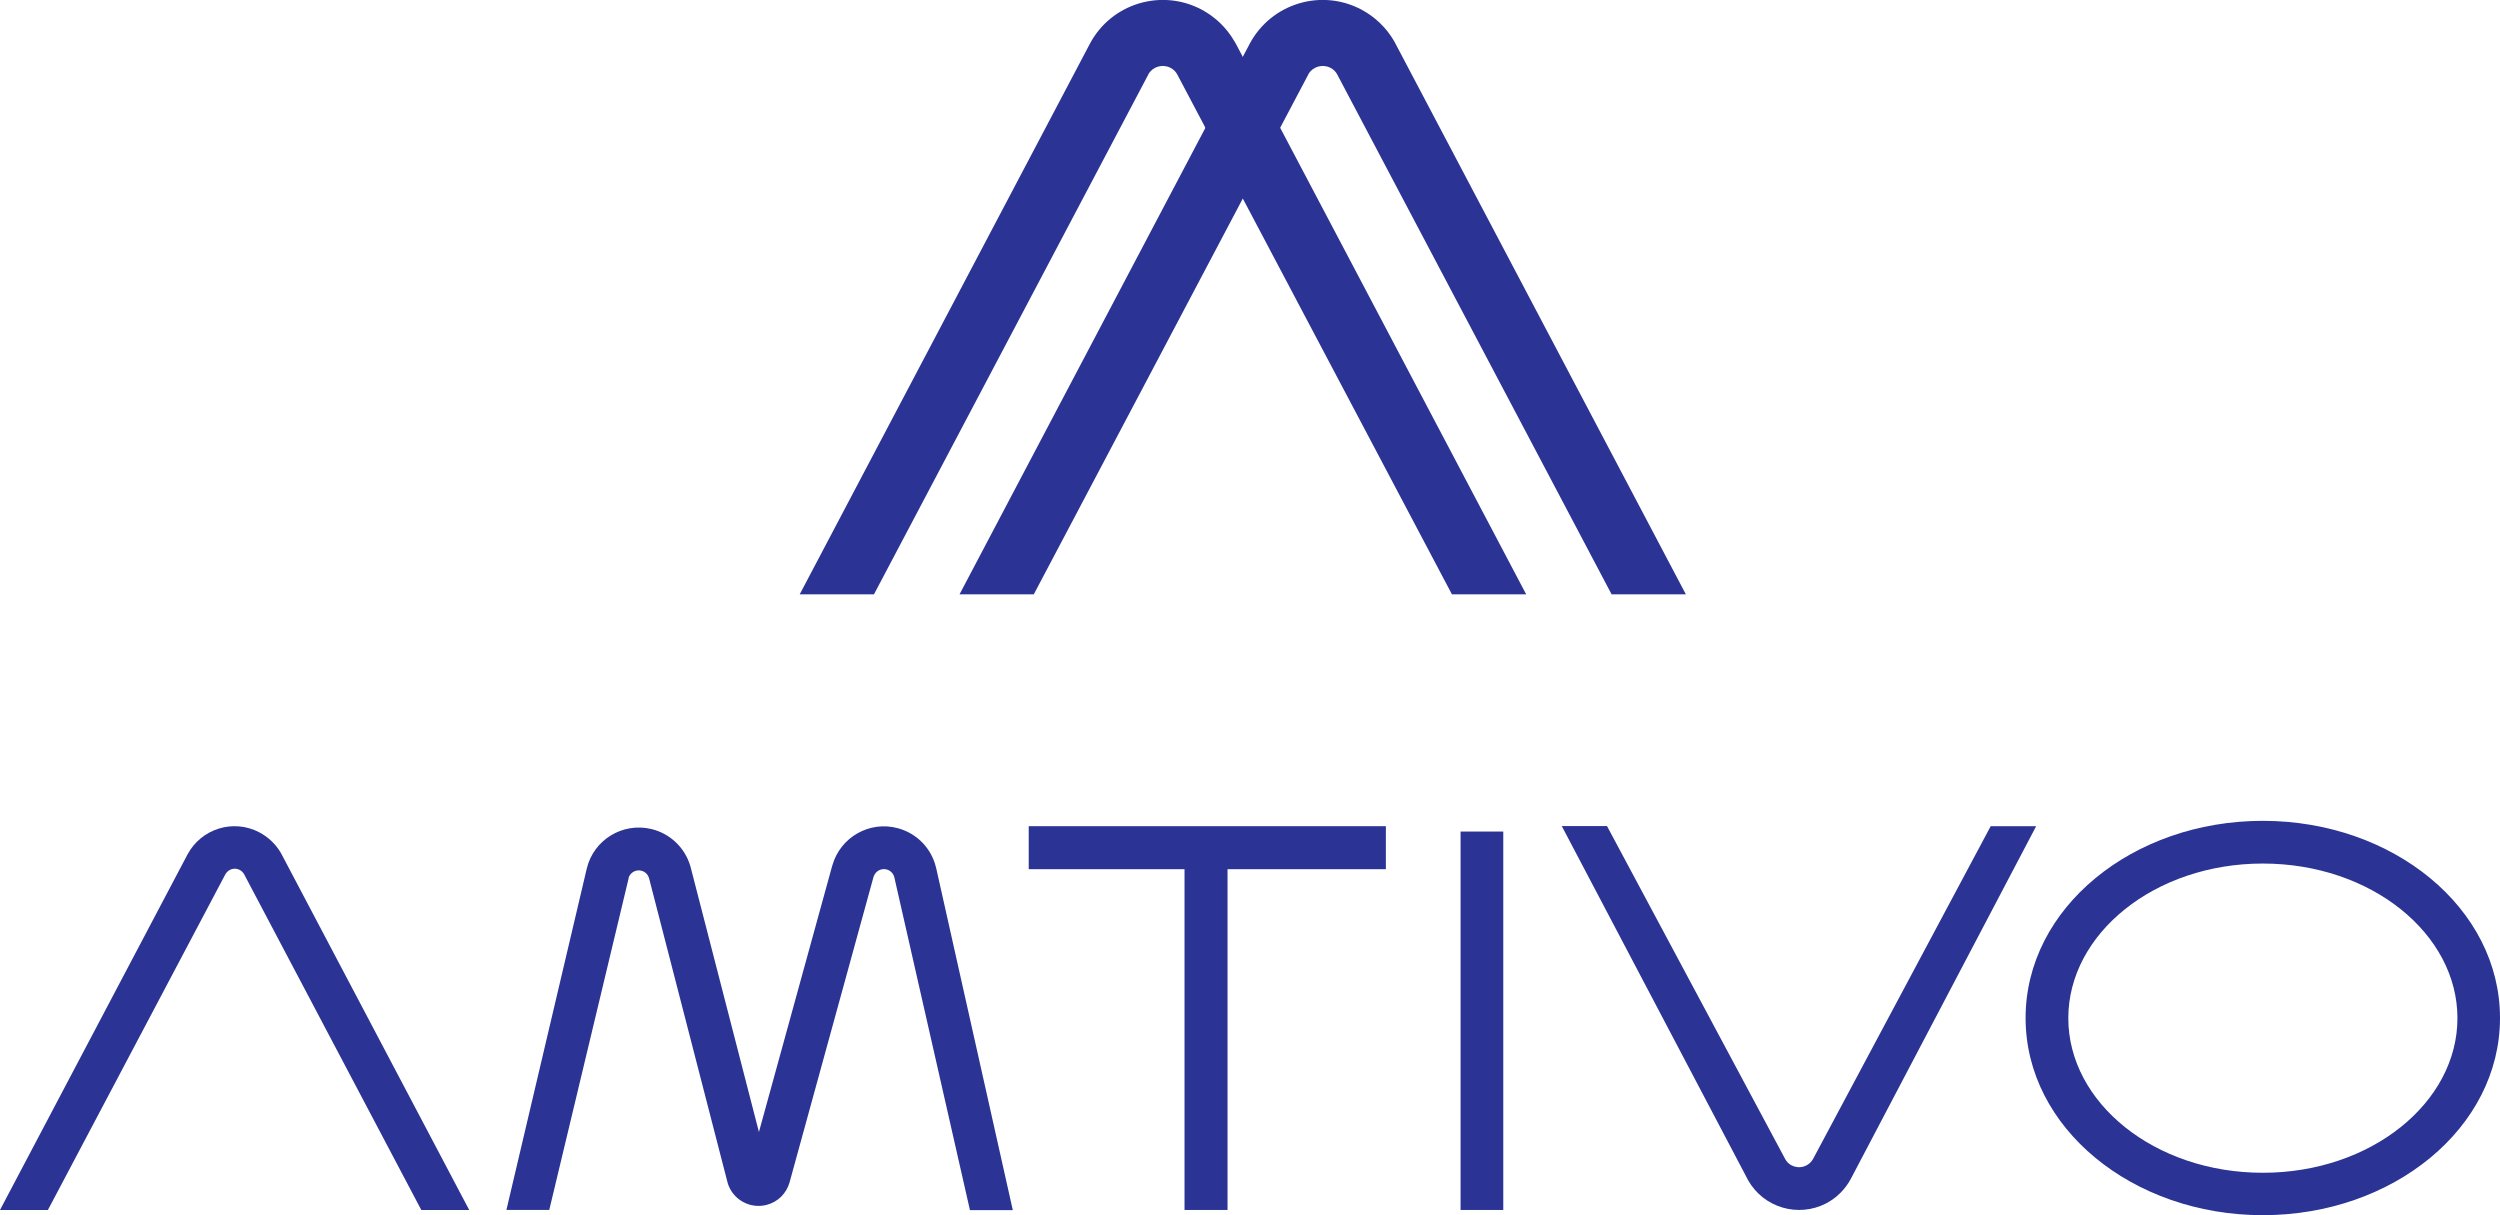 <?xml version="1.0" encoding="UTF-8"?><svg id="a" xmlns="http://www.w3.org/2000/svg" viewBox="0 0 168 81.67"><defs><style>.b,.c{fill:#2b3494;}.c{fill-rule:evenodd;}</style></defs><path class="c" d="M12.6,57.42c.93-1.74,3.09-2.41,4.84-1.48,.6,.32,1.09,.79,1.43,1.37l.06,.11,12.6,23.89h-3.22l-11.9-22.55c-.07-.13-.17-.23-.3-.3-.33-.18-.74-.06-.94,.25l-.03,.05L3.22,81.31H0l12.6-23.89Z"/><path class="c" d="M55.93,58.17c.53-1.91,2.51-3.04,4.42-2.51,1.25,.34,2.21,1.32,2.53,2.56l.03,.11,5.15,22.99h-2.88l-5.08-22.36c-.06-.26-.26-.46-.51-.53-.37-.1-.74,.1-.87,.45l-.02,.05-5.64,20.52c-.21,.75-.79,1.33-1.55,1.52-1.13,.29-2.28-.37-2.61-1.47l-.02-.08-5.26-20.39c-.07-.26-.27-.46-.53-.52-.37-.09-.74,.13-.85,.48v.05l-5.33,22.27h-2.88l5.4-22.94c.46-1.93,2.4-3.12,4.34-2.66,1.26,.3,2.26,1.26,2.62,2.49l.03,.11,4.58,17.76,4.93-17.91Z"/><polygon class="c" points="93.13 55.52 93.13 58.41 82.49 58.41 82.49 81.31 79.6 81.31 79.6 58.41 69.13 58.41 69.13 55.52 93.13 55.52"/><rect class="b" x="98.15" y="55.88" width="2.87" height="25.43"/><path class="c" d="M133.79,55.52h3.04l-12.45,23.69c-.37,.7-.95,1.28-1.65,1.65-1.9,.99-4.23,.29-5.27-1.57l-.05-.1-12.46-23.68h3.04l11.96,22.35c.27,.53,.92,.73,1.45,.45,.17-.09,.31-.22,.41-.38l.04-.07,11.93-22.35Z"/><path class="c" d="M152.06,58.03c7.28,0,13.08,4.72,13.08,10.39s-5.8,10.39-13.08,10.39-13.07-4.72-13.07-10.39,5.8-10.39,13.07-10.39Zm0-2.87c-8.75,0-15.94,5.86-15.94,13.25s7.19,13.25,15.94,13.25,15.94-5.86,15.94-13.25-7.19-13.25-15.94-13.25Z"/><path class="c" d="M73.24,2.94c1.43-2.7,4.79-3.73,7.5-2.3,.92,.49,1.69,1.23,2.21,2.13l.1,.17,19.51,37h-4.99L79.12,5.02c-.1-.2-.26-.36-.46-.46-.52-.27-1.15-.1-1.46,.38l-.04,.08-18.43,34.92h-4.99L73.24,2.94Z"/><path class="c" d="M83.98,2.94c1.44-2.7,4.79-3.73,7.5-2.3,.92,.49,1.69,1.23,2.21,2.13l.09,.17,19.51,37h-4.99L89.87,5.02c-.1-.2-.26-.36-.46-.46-.52-.27-1.15-.1-1.46,.38l-.04,.08-18.44,34.92h-4.99L83.98,2.94Z"/><polygon class="c" points="86.02 8.59 83.51 13.34 81.01 8.59 83.51 3.84 86.02 8.59"/></svg>